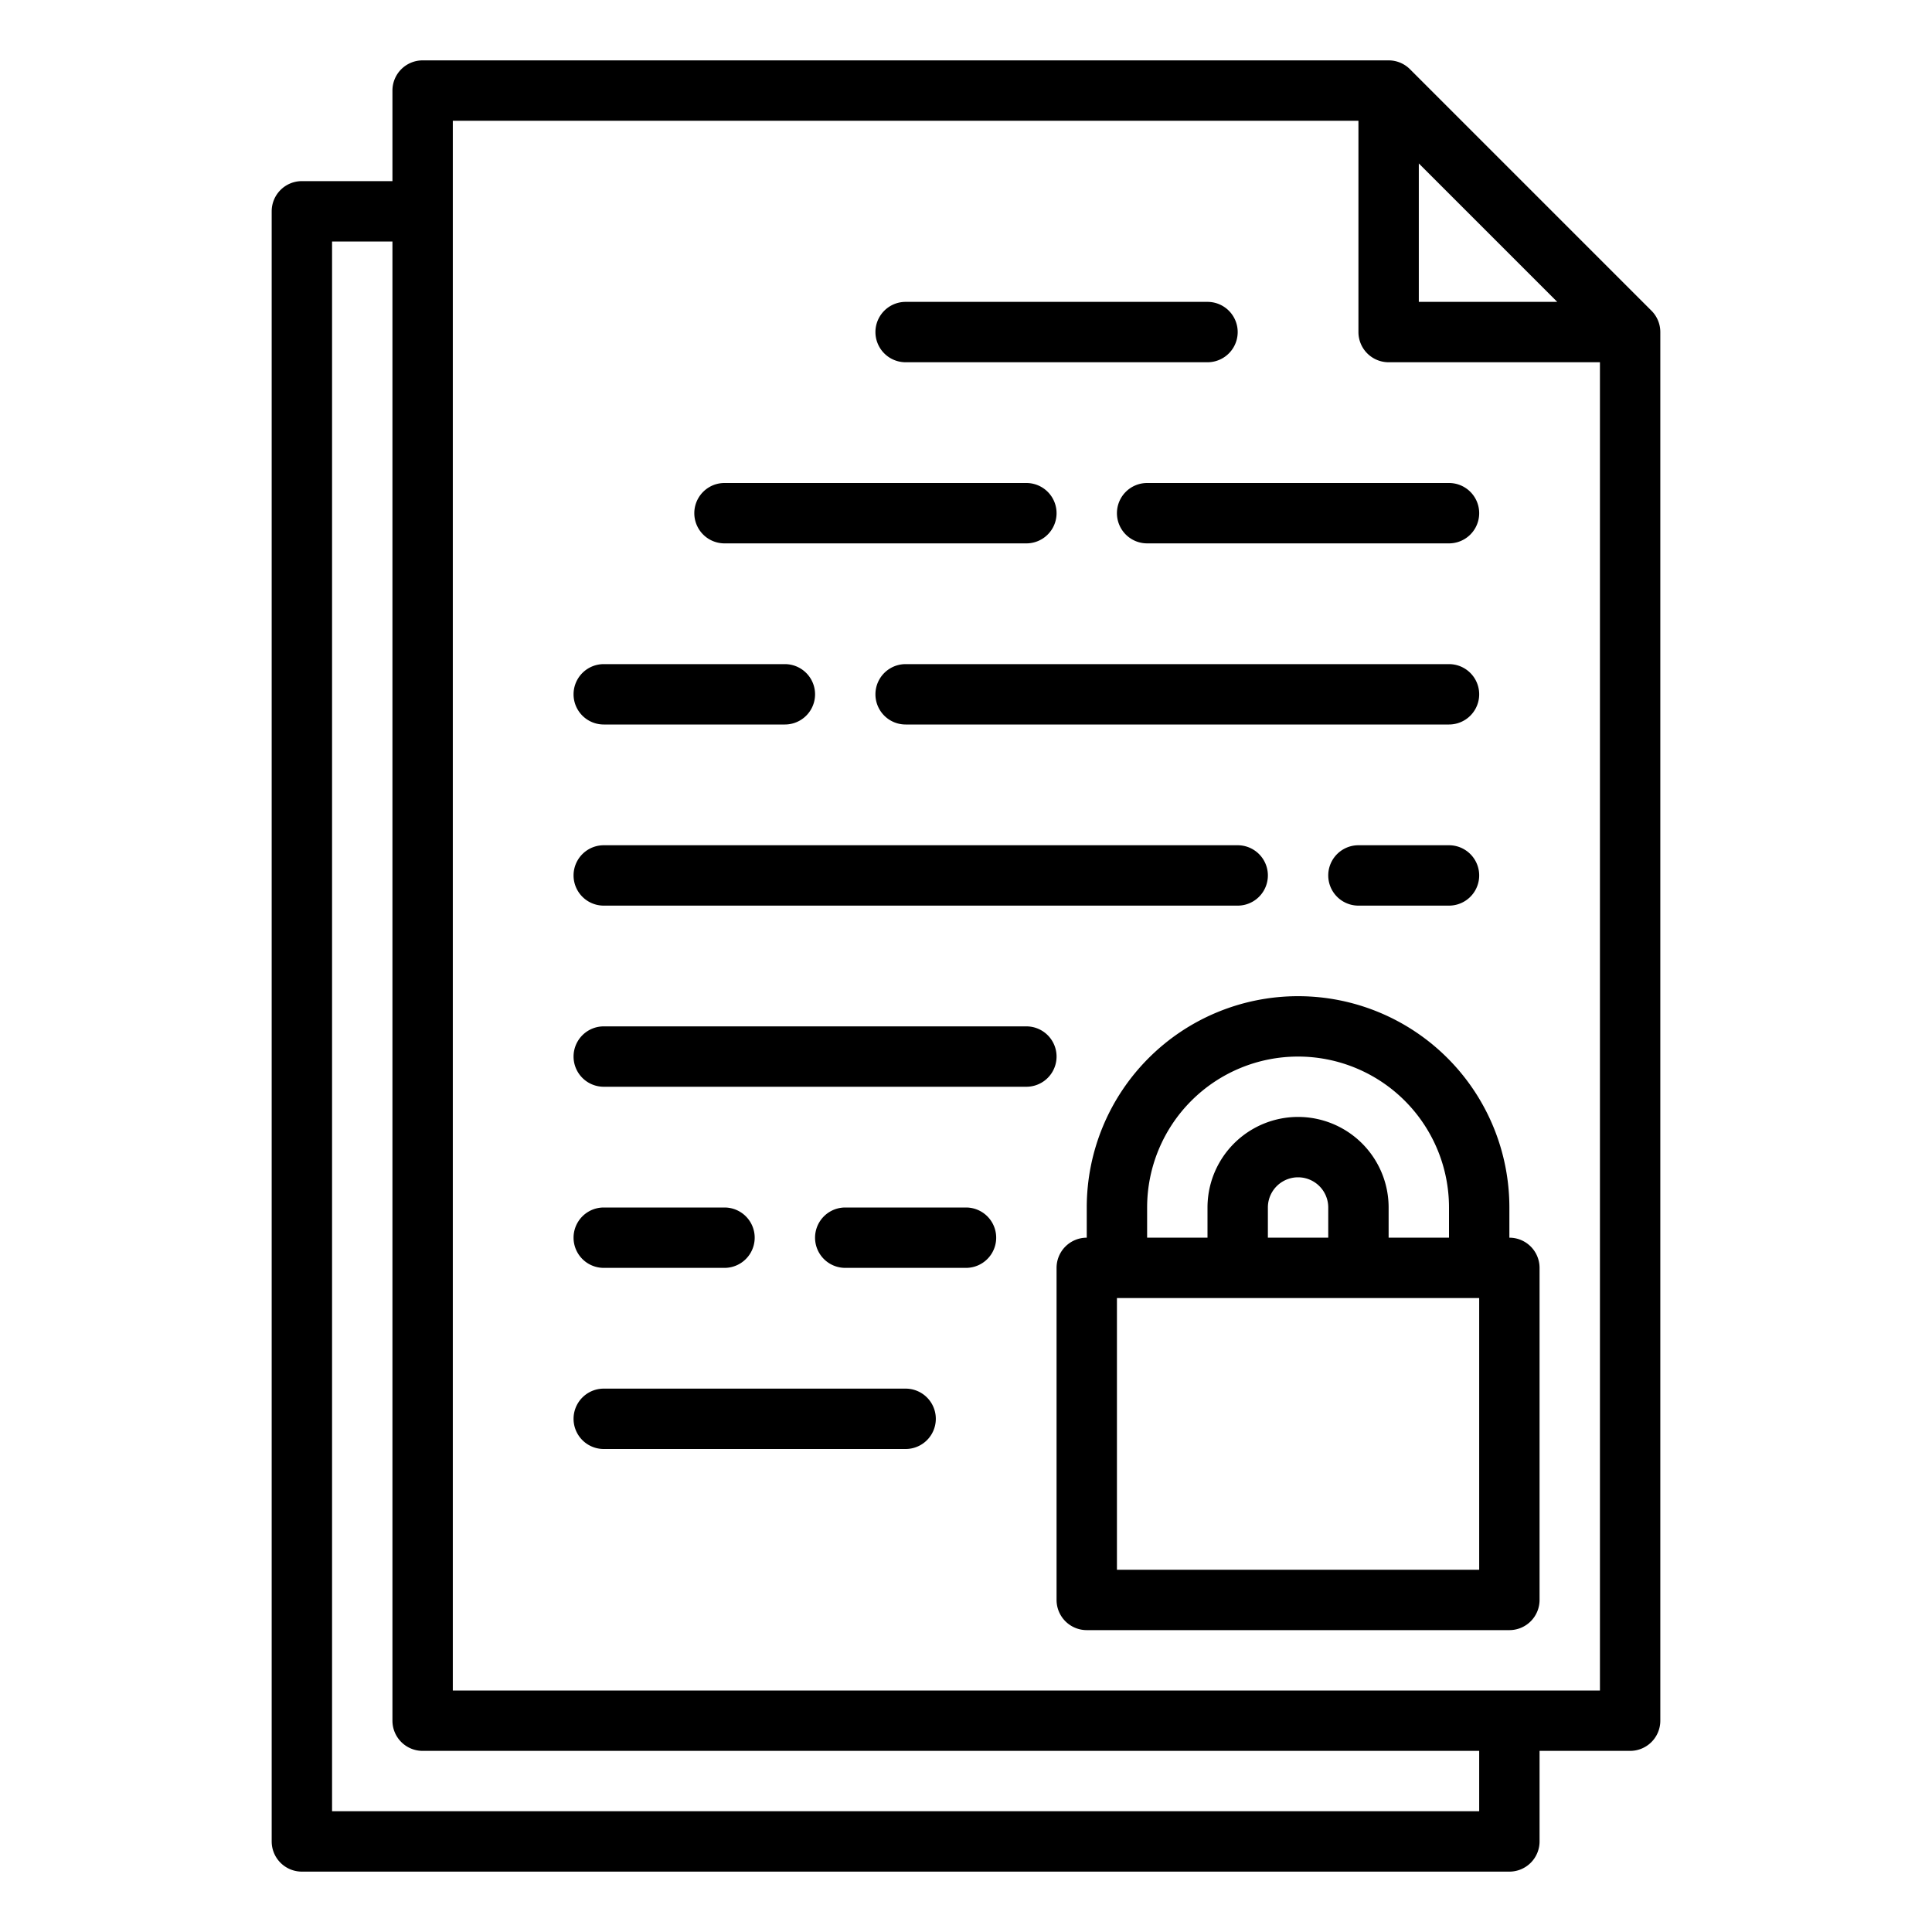 <svg id="Outline" height="512" viewBox="0 0 512 512" width="512" xmlns="http://www.w3.org/2000/svg"><path d="m400 496a8 8 0 0 0 8-8v-24h24a8 8 0 0 0 8-8v-368a8 8 0 0 0 -2.343-5.657l-64-64a8 8 0 0 0 -5.657-2.343h-256a8 8 0 0 0 -8 8v24h-24a8 8 0 0 0 -8 8v432a8 8 0 0 0 8 8zm-24-452.687 36.687 36.687h-36.687zm-256-11.313h240v56a8 8 0 0 0 8 8h56v352h-304zm-32 32h16v392a8 8 0 0 0 8 8h280v16h-304z"/><path d="m240 96h80a8 8 0 0 0 0-16h-80a8 8 0 0 0 0 16z"/><path d="m192 144h80a8 8 0 0 0 0-16h-80a8 8 0 0 0 0 16z"/><path d="m296 136a8 8 0 0 0 8 8h80a8 8 0 0 0 0-16h-80a8 8 0 0 0 -8 8z"/><path d="m160 192h48a8 8 0 0 0 0-16h-48a8 8 0 0 0 0 16z"/><path d="m240 368h-80a8 8 0 0 0 0 16h80a8 8 0 0 0 0-16z"/><path d="m160 336h32a8 8 0 0 0 0-16h-32a8 8 0 0 0 0 16z"/><path d="m256 320h-32a8 8 0 0 0 0 16h32a8 8 0 0 0 0-16z"/><path d="m384 224h-24a8 8 0 0 0 0 16h24a8 8 0 0 0 0-16z"/><path d="m384 176h-144a8 8 0 0 0 0 16h144a8 8 0 0 0 0-16z"/><path d="m272 272h-112a8 8 0 0 0 0 16h112a8 8 0 0 0 0-16z"/><path d="m160 240h168a8 8 0 0 0 0-16h-168a8 8 0 0 0 0 16z"/><path d="m400 328v-8a56 56 0 0 0 -112 0v8a8 8 0 0 0 -8 8v88a8 8 0 0 0 8 8h112a8 8 0 0 0 8-8v-88a8 8 0 0 0 -8-8zm-96-8a40 40 0 0 1 80 0v8h-16v-8a24 24 0 0 0 -48 0v8h-16zm48 8h-16v-8a8 8 0 0 1 16 0zm40 88h-96v-72h96z"/></svg>